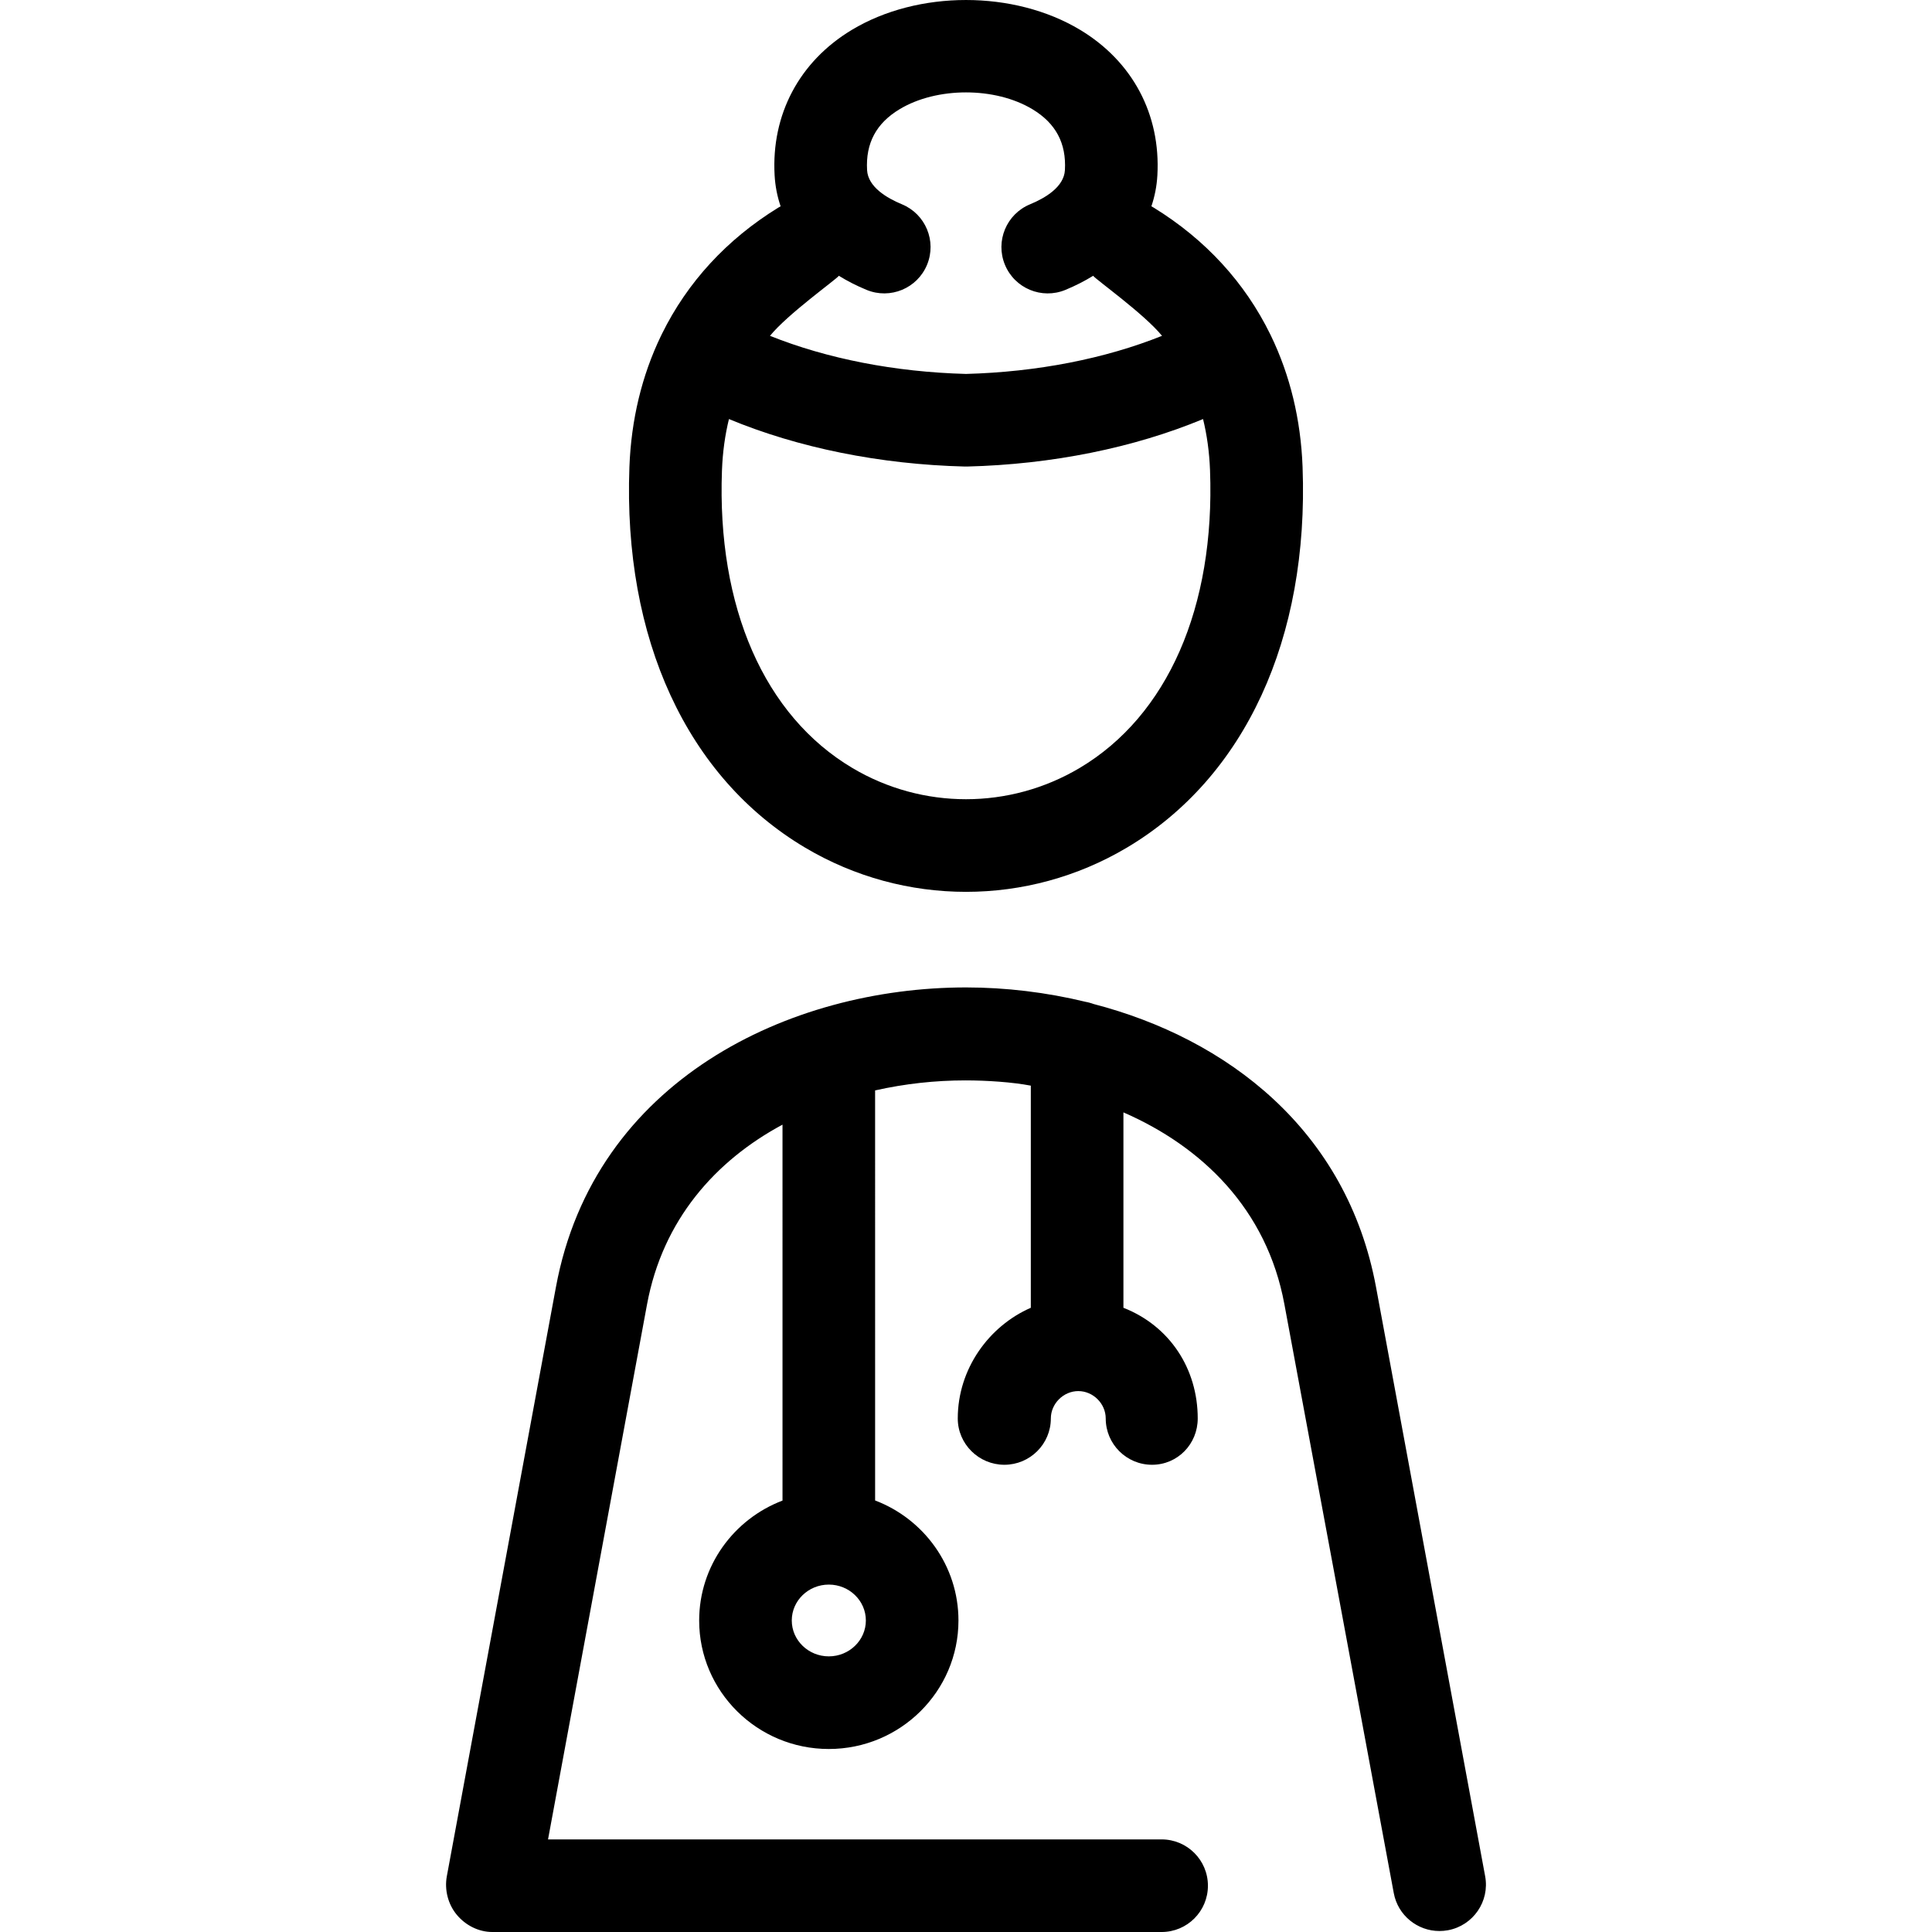 <?xml version="1.0" encoding="iso-8859-1"?>
<!-- Uploaded to: SVG Repo, www.svgrepo.com, Generator: SVG Repo Mixer Tools -->
<!DOCTYPE svg PUBLIC "-//W3C//DTD SVG 1.1//EN" "http://www.w3.org/Graphics/SVG/1.1/DTD/svg11.dtd">
<svg fill="#000000" height="800px" width="800px" version="1.1" id="Capa_1" xmlns="http://www.w3.org/2000/svg" xmlns:xlink="http://www.w3.org/1999/xlink" 
	 viewBox="0 0 417.256 417.256" xml:space="preserve">
<path d="M320.751,405.22l-23.567-127.233c-6.293-33.983-32.214-53.685-61.042-61.162c-0.521-0.179-1.062-0.354-1.618-0.445
	c-8.549-2.074-17.324-3.124-25.895-3.124c-0.002,0,0.001,0-0.001,0c-38.118,0-80.287,20.032-88.558,64.692L96.504,405.201
	c-0.541,2.922,0.245,6.049,2.145,8.333s4.717,3.723,7.688,3.723h144.54c5.523,0,10-4.478,10-10s-4.477-10-10-10H118.359
	l21.376-115.52c3.382-18.262,14.76-31.055,29.263-38.846l0.002,81.19c-10.516,3.998-18,14.096-18,25.907
	c0,15.302,12.561,27.743,28,27.743s28-12.452,28-27.753c0-11.812-7.485-21.925-18-25.923l-0.002-88.558
	c6.482-1.454,12.992-2.163,19.494-2.163c4.72,0,10.135,0.373,14.135,1.134v47.974c-9,3.921-15.777,13.16-15.777,23.906
	c0,5.522,4.545,10,10.068,10s10.034-4.478,10.034-10c0-3.205,2.725-5.913,5.93-5.913c3.206,0,5.923,2.708,5.923,5.913
	c0,5.522,4.481,10,10.004,10s9.866-4.478,9.866-10c0-10.746-6.048-19.985-16.048-23.906v-42.201
	c17,7.405,30.966,20.933,34.755,41.389l23.635,127.233c0.892,4.815,5.128,8.181,9.855,8.181c0.604,0,1.234-0.056,1.85-0.169
	C318.153,415.869,321.757,410.651,320.751,405.22z M179,357.725c-4.411,0-8-3.477-8-7.75s3.589-7.75,8-7.75s8,3.477,8,7.75
	S183.412,357.725,179,357.725z M173.877,183.061c10.718,6.367,22.734,9.551,34.751,9.551s24.035-3.184,34.753-9.552
	c25.498-15.147,39.325-45.113,37.938-82.214c-0.385-10.286-2.717-19.828-6.828-28.333c-0.045-0.098-0.092-0.194-0.141-0.291
	c-5.453-11.14-13.971-20.484-25.177-27.377c-0.167-0.103-0.336-0.2-0.507-0.292c0.728-2.137,1.166-4.378,1.294-6.699
	c0.733-13.131-5.342-24.575-16.666-31.396c-14.292-8.61-35.039-8.609-49.332-0.001c-11.325,6.821-17.4,18.266-16.668,31.396
	c0.129,2.322,0.567,4.563,1.296,6.7c-0.171,0.093-0.341,0.189-0.509,0.293c-11.156,6.863-19.648,16.157-25.104,27.232
	c-0.101,0.191-0.196,0.386-0.283,0.581c-4.068,8.469-6.375,17.959-6.759,28.187C134.55,137.947,148.378,167.913,173.877,183.061z
	 M181.172,59.563c1.834,1.136,3.833,2.154,5.983,3.043c5.102,2.105,10.952-0.319,13.061-5.424
	c2.109-5.104-0.319-10.951-5.423-13.061c-3.324-1.373-7.328-3.769-7.529-7.381c-0.324-5.811,1.972-10.112,7.019-13.152
	c8.044-4.846,20.648-4.844,28.691,0.001c5.046,3.039,7.341,7.341,7.017,13.155c-0.2,3.609-4.204,6.004-7.528,7.376
	c-5.104,2.108-7.534,7.955-5.426,13.06c2.108,5.105,7.954,7.535,13.06,5.427c2.152-0.889,4.152-1.908,5.988-3.044
	c0.708,0.896,11.046,8.257,14.879,12.965c-12.328,4.941-26.98,7.817-42.333,8.23c-15.354-0.413-30.007-3.289-42.336-8.23
	C170.126,67.821,180.465,60.459,181.172,59.563z M155.923,101.595c0.151-4.029,0.682-7.718,1.509-11.092
	c14.931,6.203,32.606,9.794,50.947,10.255c0.167,0.004,0.335,0.004,0.502,0c18.34-0.461,36.015-4.052,50.944-10.256
	c0.827,3.374,1.357,7.063,1.507,11.092c1.106,29.554-9.161,52.98-28.167,64.271c-15.135,8.99-33.94,8.992-49.074,0.001
	C165.085,154.575,154.818,131.149,155.923,101.595z"/>
</svg>